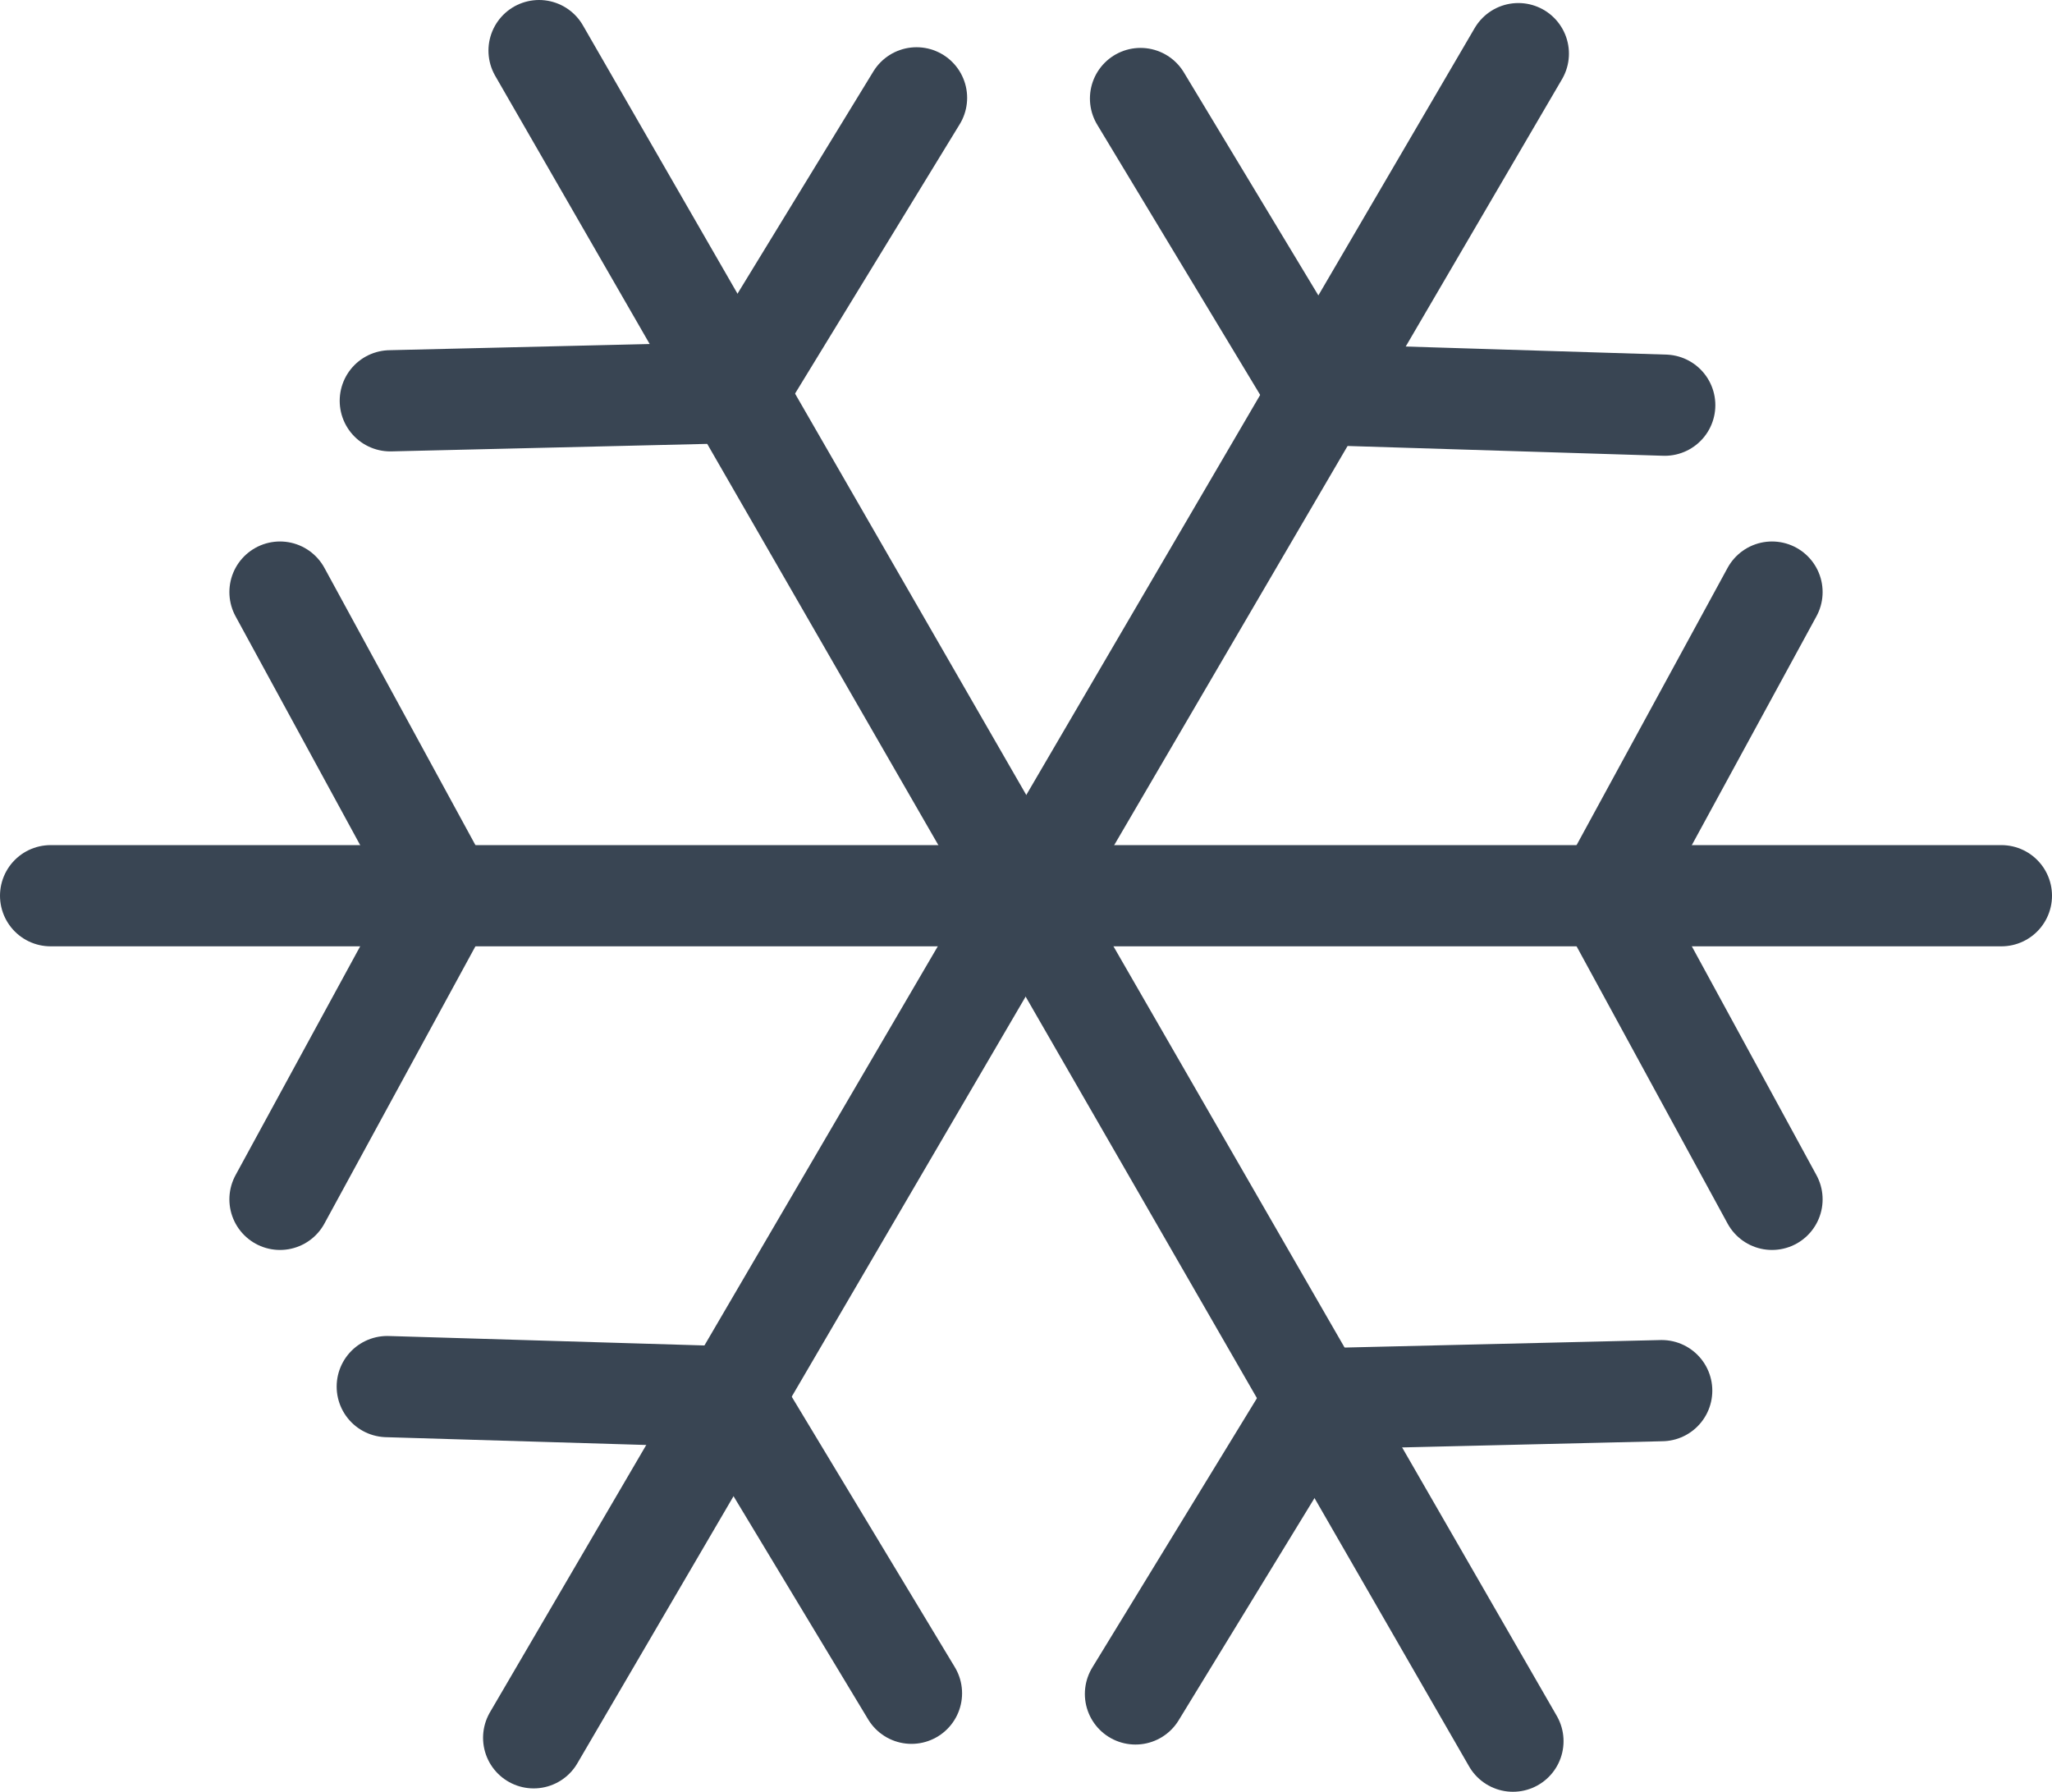 <svg xmlns="http://www.w3.org/2000/svg" viewBox="0 0 60.83 53.11"><defs><style>.cls-1{fill:none;stroke:#394553;stroke-linecap:round;stroke-miterlimit:10;stroke-width:3px;}</style></defs><title>AC</title><g id="Layer_2" data-name="Layer 2"><g id="Layer_1-2" data-name="Layer 1"><line class="cls-1" x1="1.5" y1="26.55" x2="59.33" y2="26.55"/><line class="cls-1" x1="47.9" y1="26.05" x2="52.53" y2="17.55"/><line class="cls-1" x1="47.9" y1="27.05" x2="52.53" y2="35.55"/><line class="cls-1" x1="12.93" y1="26.05" x2="8.3" y2="17.55"/><line class="cls-1" x1="12.93" y1="27.05" x2="8.3" y2="35.55"/><line class="cls-1" x1="15.98" y1="1.5" x2="44.85" y2="51.61"/><line class="cls-1" x1="39.58" y1="41.45" x2="49.26" y2="41.22"/><line class="cls-1" x1="38.71" y1="41.95" x2="33.66" y2="50.21"/><line class="cls-1" x1="22.12" y1="11.16" x2="27.17" y2="2.9"/><line class="cls-1" x1="21.25" y1="11.65" x2="11.57" y2="11.88"/><line class="cls-1" x1="45.01" y1="1.59" x2="15.82" y2="51.51"/><line class="cls-1" x1="22.02" y1="41.9" x2="27.02" y2="50.19"/><line class="cls-1" x1="21.16" y1="41.39" x2="11.48" y2="41.1"/><line class="cls-1" x1="39.67" y1="11.71" x2="49.35" y2="12.01"/><line class="cls-1" x1="38.81" y1="11.21" x2="33.81" y2="2.92"/></g></g></svg>